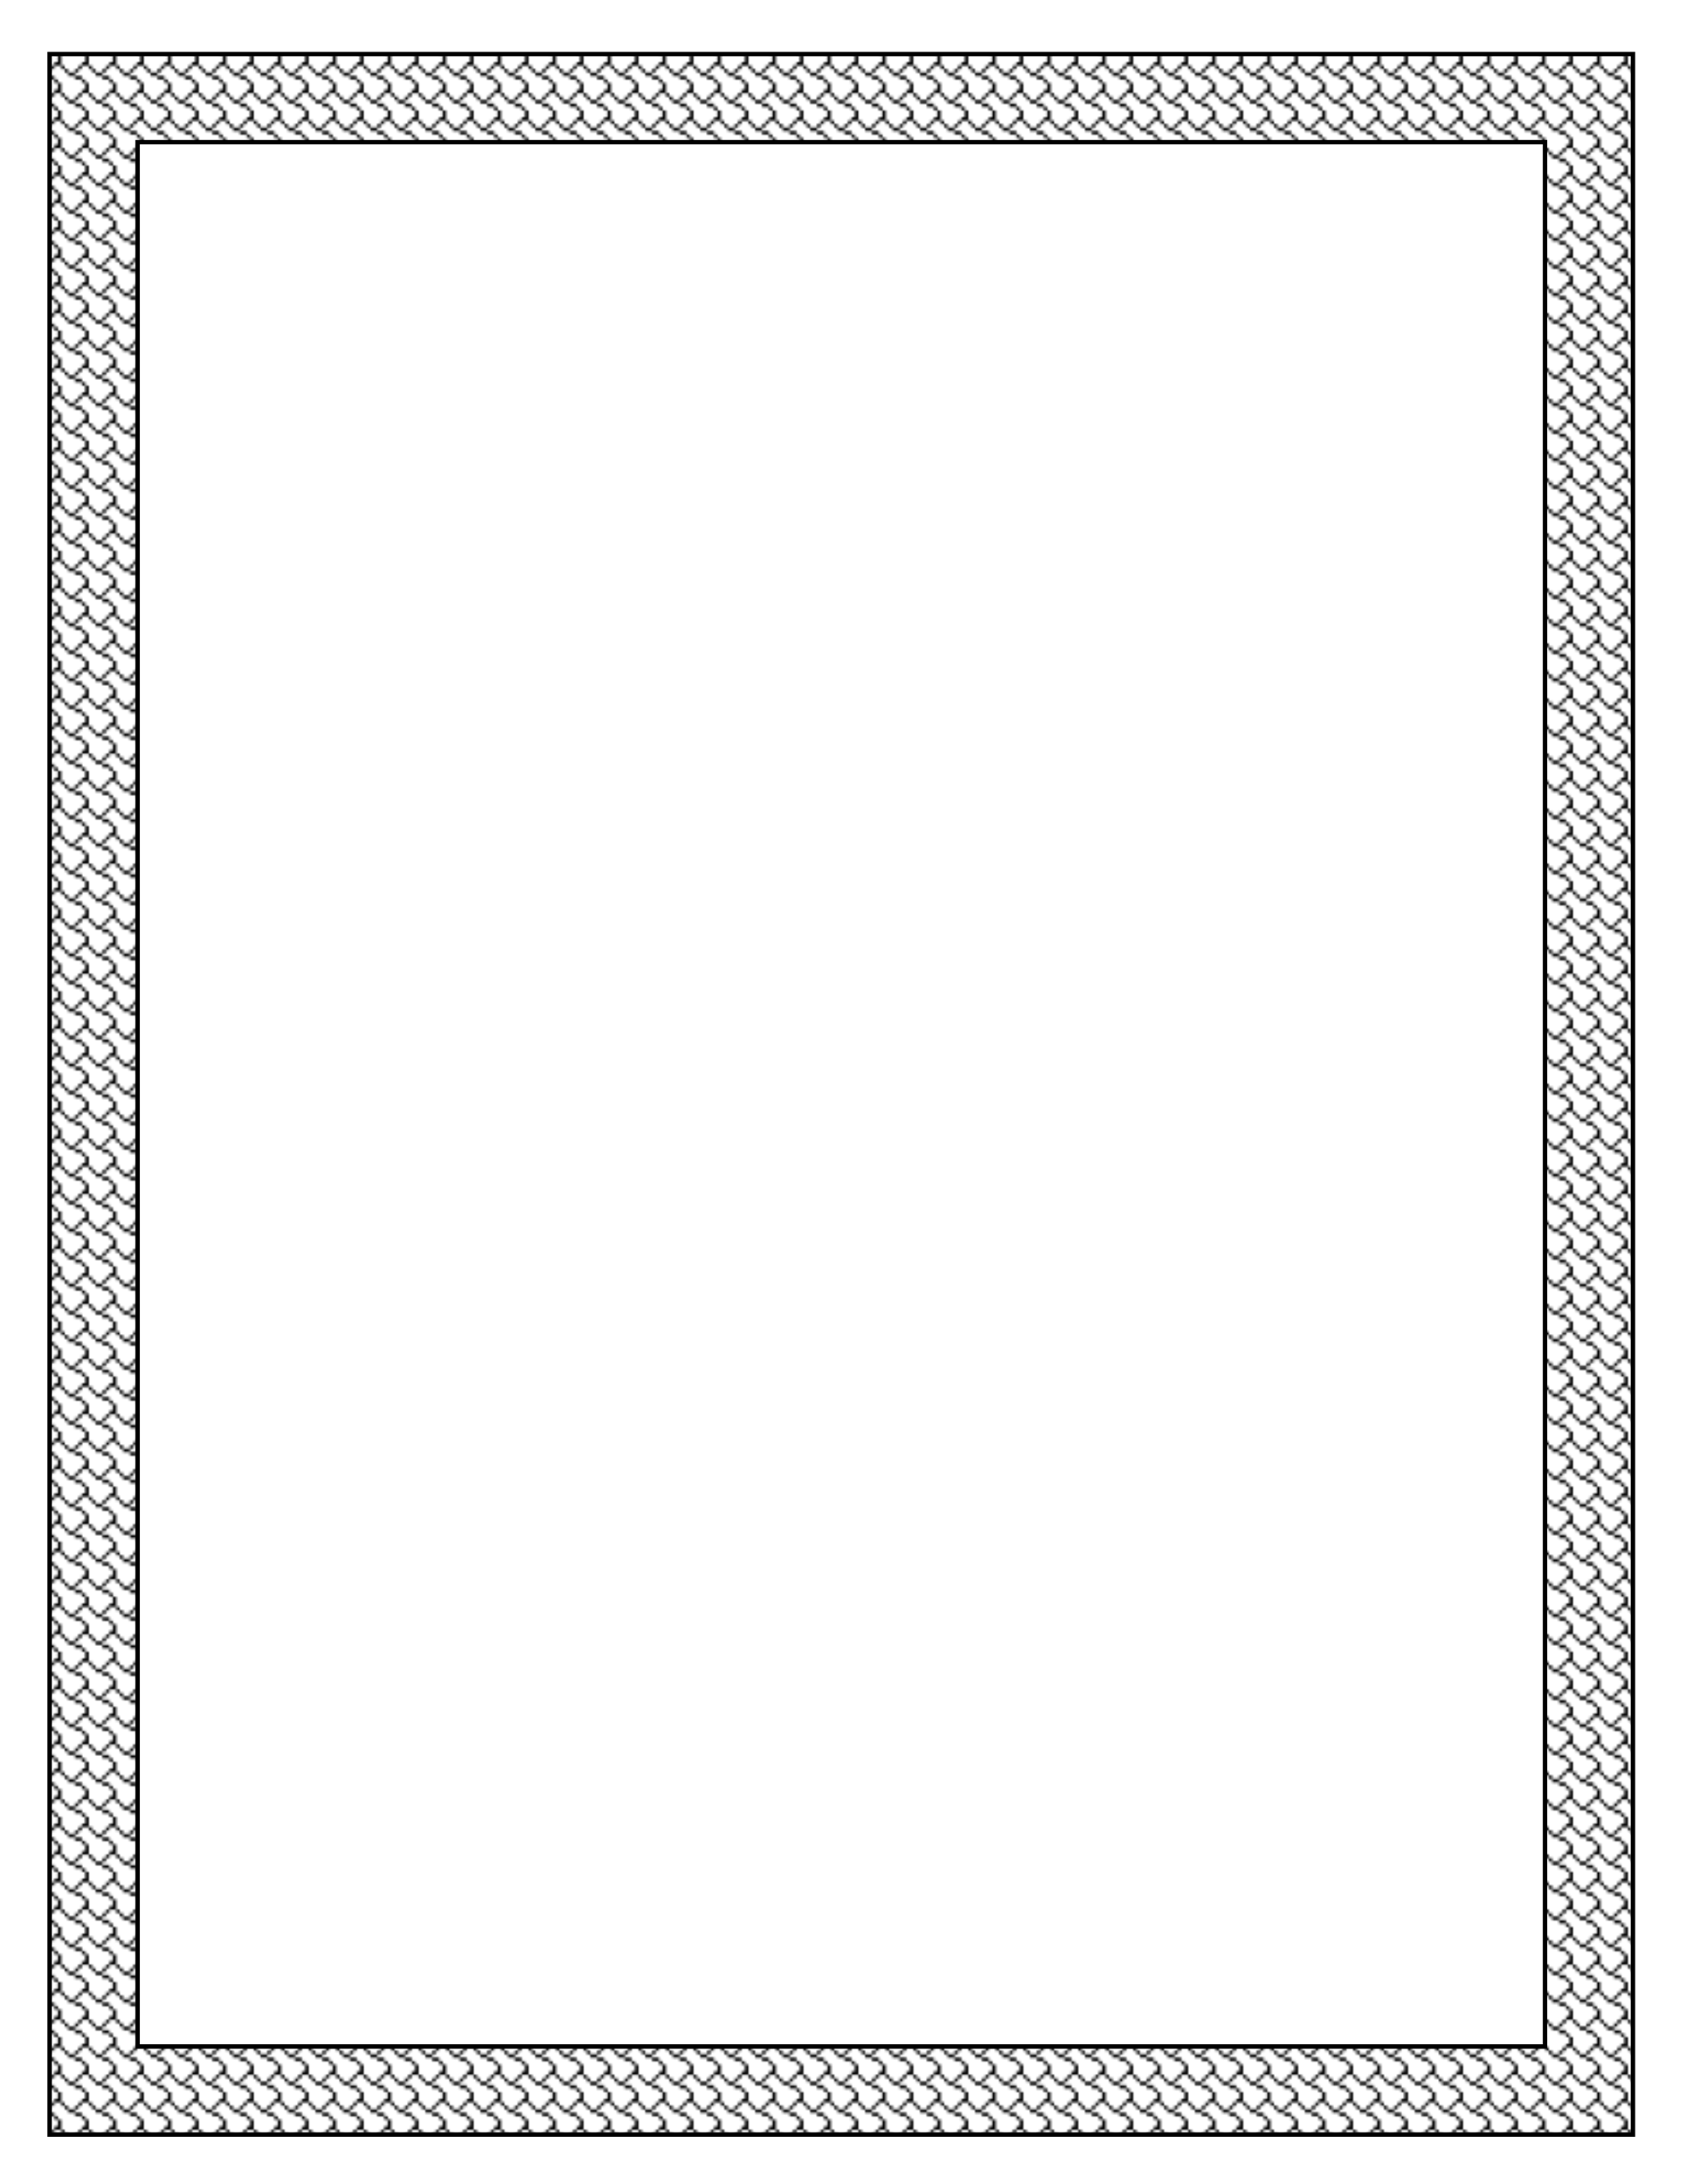 <?xml version="1.0" encoding="UTF-8"?>
<svg width="8.5in" height="11in" version="1.1" viewBox="0 0 765 990" xmlns="http://www.w3.org/2000/svg" xmlns:xlink="http://www.w3.org/1999/xlink">
<defs>
<pattern id="a" xlink:href="#b" patternTransform="matrix(.997 0 0 .998 -120.2 138.91)"/>
<pattern id="b" width="50" height="50" patternTransform="translate(-120.6 137.15)" patternUnits="userSpaceOnUse">
<path d="m9.375 49.219v-0.781h-0.781-0.781v-0.781-0.781h-1.562-1.562v-0.781-0.781h-1.562-1.562v-0.781-0.781h-0.781-0.781v-0.781-0.781h0.781 0.781v0.781 0.781h1.562 1.562v-0.781-0.781h0.781 0.781v-0.781-0.781h0.781 0.781v-0.781-0.781h0.781 0.781v-1.562-1.562h-0.781-0.781v-0.781-0.781h-1.562-1.562v-0.781-0.781h-1.562-1.562v-0.781-0.781h-0.781-0.781v-0.781-0.781h0.781 0.781v0.781 0.781h1.562 1.562v-0.781-0.781h0.781 0.781v-0.781-0.781h0.781 0.781v-0.781-0.781h0.781 0.781v-1.562-1.562h-0.781-0.781v-0.781-0.781h-1.562-1.562v-0.781-0.781h-1.562-1.562v-0.781-0.781h-0.781-0.781v-0.781-0.781h0.781 0.781v0.781 0.781h1.562 1.562v-0.781-0.781h0.781 0.781v-0.781-0.781h0.781 0.781v-0.781-0.781h0.781 0.781v-1.562-1.562h-0.781-0.781v-0.781-0.781h-1.562-1.562v-0.781-0.781h-1.562-1.562v-0.781-0.781h-0.781-0.781v-0.781-0.781h0.781 0.781v0.781 0.781h1.562 1.562v-0.781-0.781h0.781 0.781v-0.781-0.781h0.781 0.781v-0.781-0.781h0.781 0.781v-0.781-0.781h0.781 0.781v1.562 1.562h0.781 0.781v0.781 0.781h0.781 0.781v0.781 0.781h1.562 1.562v-0.781-0.781h0.781 0.781v-0.781-0.781h0.781 0.781v-0.781-0.781h0.781 0.781v-0.781-0.781h0.781 0.781v1.562 1.562h0.781 0.781v0.781 0.781h0.781 0.781v0.781 0.781h1.562 1.562v-0.781-0.781h0.781 0.781v-0.781-0.781h0.781 0.781v-0.781-0.781h0.781 0.781v-0.781-0.781h0.781 0.781v1.562 1.562h0.781 0.781v0.781 0.781h0.781 0.781v0.781 0.781h1.562 1.562v-0.781-0.781h0.781 0.781v-0.781-0.781h0.781 0.781v-0.781-0.781h0.781 0.781v-0.781-0.781h0.781 0.781v1.562 1.562h0.781 0.781v0.781 0.781h-0.781-0.781v-0.781-0.781h-1.562-1.562v0.781 0.781h-0.781-0.781v0.781 0.781h-0.781-0.781v0.781 0.781h1.562 1.562v0.781 0.781h0.781 0.781v0.781 0.781h0.781 0.781v2.344 2.344h0.781 0.781v0.781 0.781h-0.781-0.781v-0.781-0.781h-1.562-1.562v0.781 0.781h-0.781-0.781v0.781 0.781h-0.781-0.781v0.781 0.781h1.562 1.562v0.781 0.781h0.781 0.781v0.781 0.781h0.781 0.781v2.344 2.344h0.781 0.781v0.781 0.781h-0.781-0.781v-0.781-0.781h-1.562-1.562v0.781 0.781h-0.781-0.781v0.781 0.781h-0.781-0.781v0.781 0.781h1.562 1.562v0.781 0.781h0.781 0.781v0.781 0.781h0.781 0.781v2.344 2.344h0.781 0.781v0.781 0.781h-0.781-0.781v-0.781-0.781h-1.562-1.562v0.781 0.781h-0.781-0.781v0.781 0.781h-0.781-0.781v0.781 0.781h1.562 1.562v0.781 0.781h0.781 0.781v0.781 0.781h0.781 0.781v0.781 0.781h-0.781-0.781v-0.781-0.781h-0.781-0.781v-0.781-0.781h-1.562-1.562v-0.781-0.781h-1.562-1.562v-0.781-0.781h-0.781-0.781v-0.781-0.781h-0.781-0.781v-0.781-0.781h-1.562-1.562v0.781 0.781h-0.781-0.781v0.781 0.781h-0.781-0.781v0.781 0.781h1.562 1.562v0.781 0.781h0.781 0.781v0.781 0.781h0.781 0.781v0.781 0.781h-0.781-0.781v-0.781-0.781h-0.781-0.781v-0.781-0.781h-1.562-1.562v-0.781-0.781h-1.562-1.562v-0.781-0.781h-0.781-0.781v-0.781-0.781h-0.781-0.781v-0.781-0.781h-1.562-1.562v0.781 0.781h-0.781-0.781v0.781 0.781h-0.781-0.781v0.781 0.781h1.562 1.562v0.781 0.781h0.781 0.781v0.781 0.781h0.781 0.781v0.781 0.781h-0.781-0.781v-0.781-0.781h-0.781-0.781v-0.781-0.781h-1.562-1.562v-0.781-0.781h-1.562-1.562v-0.781-0.781h-0.781-0.781v-0.781-0.781h-0.781-0.781v-0.781-0.781h-1.562-1.562v0.781 0.781h-0.781-0.781v0.781 0.781h-0.781-0.781v0.781 0.781h1.562 1.562v0.781 0.781h0.781 0.781v0.781 0.781h0.781 0.781v0.781 0.781h-0.781-0.781v-0.781zm7.812-6.25v-0.781h0.781 0.781v-0.781-0.781h0.781 0.781v-0.781-0.781h0.781 0.781v-1.562-1.562h0.781 0.781v2.344 2.344h0.781 0.781v0.781 0.781h0.781 0.781v0.781 0.781h1.562 1.562v-0.781-0.781h0.781 0.781v-0.781-0.781h0.781 0.781v-0.781-0.781h0.781 0.781v-1.562-1.562h0.781 0.781v2.344 2.344h0.781 0.781v0.781 0.781h0.781 0.781v0.781 0.781h1.562 1.562v-0.781-0.781h0.781 0.781v-0.781-0.781h0.781 0.781v-0.781-0.781h0.781 0.781v-1.562-1.562h-0.781-0.781v-0.781-0.781h-1.562-1.562v-0.781-0.781h-1.562-1.562v-0.781-0.781h1.562 1.562v-0.781-0.781h0.781 0.781v-0.781-0.781h0.781 0.781v-0.781-0.781h0.781 0.781v-1.562-1.562h-0.781-0.781v-0.781-0.781h-1.562-1.562v-0.781-0.781h-1.562-1.562v-0.781-0.781h1.562 1.562v-0.781-0.781h0.781 0.781v-0.781-0.781h0.781 0.781v-0.781-0.781h0.781 0.781v-1.562-1.562h-0.781-0.781v-0.781-0.781h-1.562-1.562v-0.781-0.781h-1.562-1.562v-0.781-0.781h-0.781-0.781v-0.781-0.781h-0.781-0.781v-0.781-0.781h-1.562-1.562v0.781 0.781h-0.781-0.781v0.781 0.781h-0.781-0.781v0.781 0.781h-1.562-1.562v-0.781-0.781h-0.781-0.781v-0.781-0.781h-0.781-0.781v-0.781-0.781h-1.562-1.562v0.781 0.781h-0.781-0.781v0.781 0.781h-0.781-0.781v0.781 0.781h-1.562-1.562v-0.781-0.781h-0.781-0.781v-0.781-0.781h-0.781-0.781v-0.781-0.781h-1.562-1.562v0.781 0.781h-0.781-0.781v0.781 0.781h-0.781-0.781v0.781 0.781h1.562 1.562v0.781 0.781h0.781 0.781v0.781 0.781h0.781 0.781v2.344 2.344h-1.562-1.562v0.781 0.781h-0.781-0.781v0.781 0.781h-0.781-0.781v0.781 0.781h1.562 1.562v0.781 0.781h0.781 0.781v0.781 0.781h0.781 0.781v2.344 2.344h-1.562-1.562v0.781 0.781h-0.781-0.781v0.781 0.781h-0.781-0.781v0.781 0.781h1.562 1.562v0.781 0.781h0.781 0.781v0.781 0.781h0.781 0.781v2.344 2.344h0.781 0.781v0.781 0.781h0.781 0.781v0.781 0.781h1.562 1.562v-0.781zm3.125-7.812v-0.781h-1.562-1.562v-0.781-0.781h-1.562-1.562v-0.781-0.781h-0.781-0.781v-0.781-0.781h-0.781-0.781v-0.781-0.781h0.781 0.781v0.781 0.781h0.781 0.781v0.781 0.781h1.562 1.562v-0.781-0.781h0.781 0.781v-0.781-0.781h0.781 0.781v-0.781-0.781h0.781 0.781v-1.562-1.562h-0.781-0.781v-0.781-0.781h-1.562-1.562v-0.781-0.781h-1.562-1.562v-0.781-0.781h-0.781-0.781v-0.781-0.781h-0.781-0.781v-0.781-0.781h0.781 0.781v0.781 0.781h0.781 0.781v0.781 0.781h1.562 1.562v-0.781-0.781h0.781 0.781v-0.781-0.781h0.781 0.781v-0.781-0.781h0.781 0.781v-1.562-1.562h-0.781-0.781v-0.781-0.781h-1.562-1.562v-0.781-0.781h1.562 1.562v0.781 0.781h0.781 0.781v0.781 0.781h0.781 0.781v2.344 2.344h0.781 0.781v0.781 0.781h0.781 0.781v0.781 0.781h1.562 1.562v-0.781-0.781h0.781 0.781v-0.781-0.781h0.781 0.781v-0.781-0.781h0.781 0.781v-1.562-1.562h-0.781-0.781v-0.781-0.781h-1.562-1.562v-0.781-0.781h1.562 1.562v0.781 0.781h0.781 0.781v0.781 0.781h0.781 0.781v2.344 2.344h0.781 0.781v0.781 0.781h0.781 0.781v0.781 0.781h-0.781-0.781v-0.781-0.781h-0.781-0.781v-0.781-0.781h-1.562-1.562v0.781 0.781h-0.781-0.781v0.781 0.781h-0.781-0.781v0.781 0.781h1.562 1.562v0.781 0.781h0.781 0.781v0.781 0.781h0.781 0.781v2.344 2.344h0.781 0.781v0.781 0.781h0.781 0.781v0.781 0.781h-0.781-0.781v-0.781-0.781h-0.781-0.781v-0.781-0.781h-1.562-1.562v0.781 0.781h-0.781-0.781v0.781 0.781h-0.781-0.781v0.781 0.781h1.562 1.562v0.781 0.781h0.781 0.781v0.781 0.781h-0.781-0.781v-0.781-0.781h-1.562-1.562v-0.781-0.781h-1.562-1.562v-0.781-0.781h-0.781-0.781v-0.781-0.781h-0.781-0.781v-0.781-0.781h-1.562-1.562v0.781 0.781h-0.781-0.781v0.781 0.781h-0.781-0.781v0.781 0.781h1.562 1.562v0.781 0.781h0.781 0.781v0.781 0.781h-0.781-0.781v-0.781zm9.375-4.688v-0.781h0.781 0.781v-0.781-0.781h0.781 0.781v-0.781-0.781h0.781 0.781v-1.562-1.562h-0.781-0.781v-0.781-0.781h-1.562-1.562v-0.781-0.781h-1.562-1.562v-0.781-0.781h-0.781-0.781v-0.781-0.781h-0.781-0.781v-0.781-0.781h-1.562-1.562v0.781 0.781h-0.781-0.781v0.781 0.781h-0.781-0.781v0.781 0.781h1.562 1.562v0.781 0.781h0.781 0.781v0.781 0.781h0.781 0.781v2.344 2.344h0.781 0.781v0.781 0.781h0.781 0.781v0.781 0.781h1.562 1.562v-0.781z"/>
</pattern>
</defs>
<path d="m22.5 24.5v19.958 923.04h718v-943h-718zm39.889 39.915h638.22v863.17h-638.22v-863.17z" color="#000000" color-rendering="auto" fill="url(#a)" image-rendering="auto" shape-rendering="auto" solid-color="#000000" stroke="#000" stroke-linecap="square" stroke-width="2" style="block-progression:tb;isolation:auto;mix-blend-mode:normal;text-decoration-color:#000000;text-decoration-line:none;text-decoration-style:solid;text-indent:0;text-transform:none;white-space:normal"/>
</svg>
